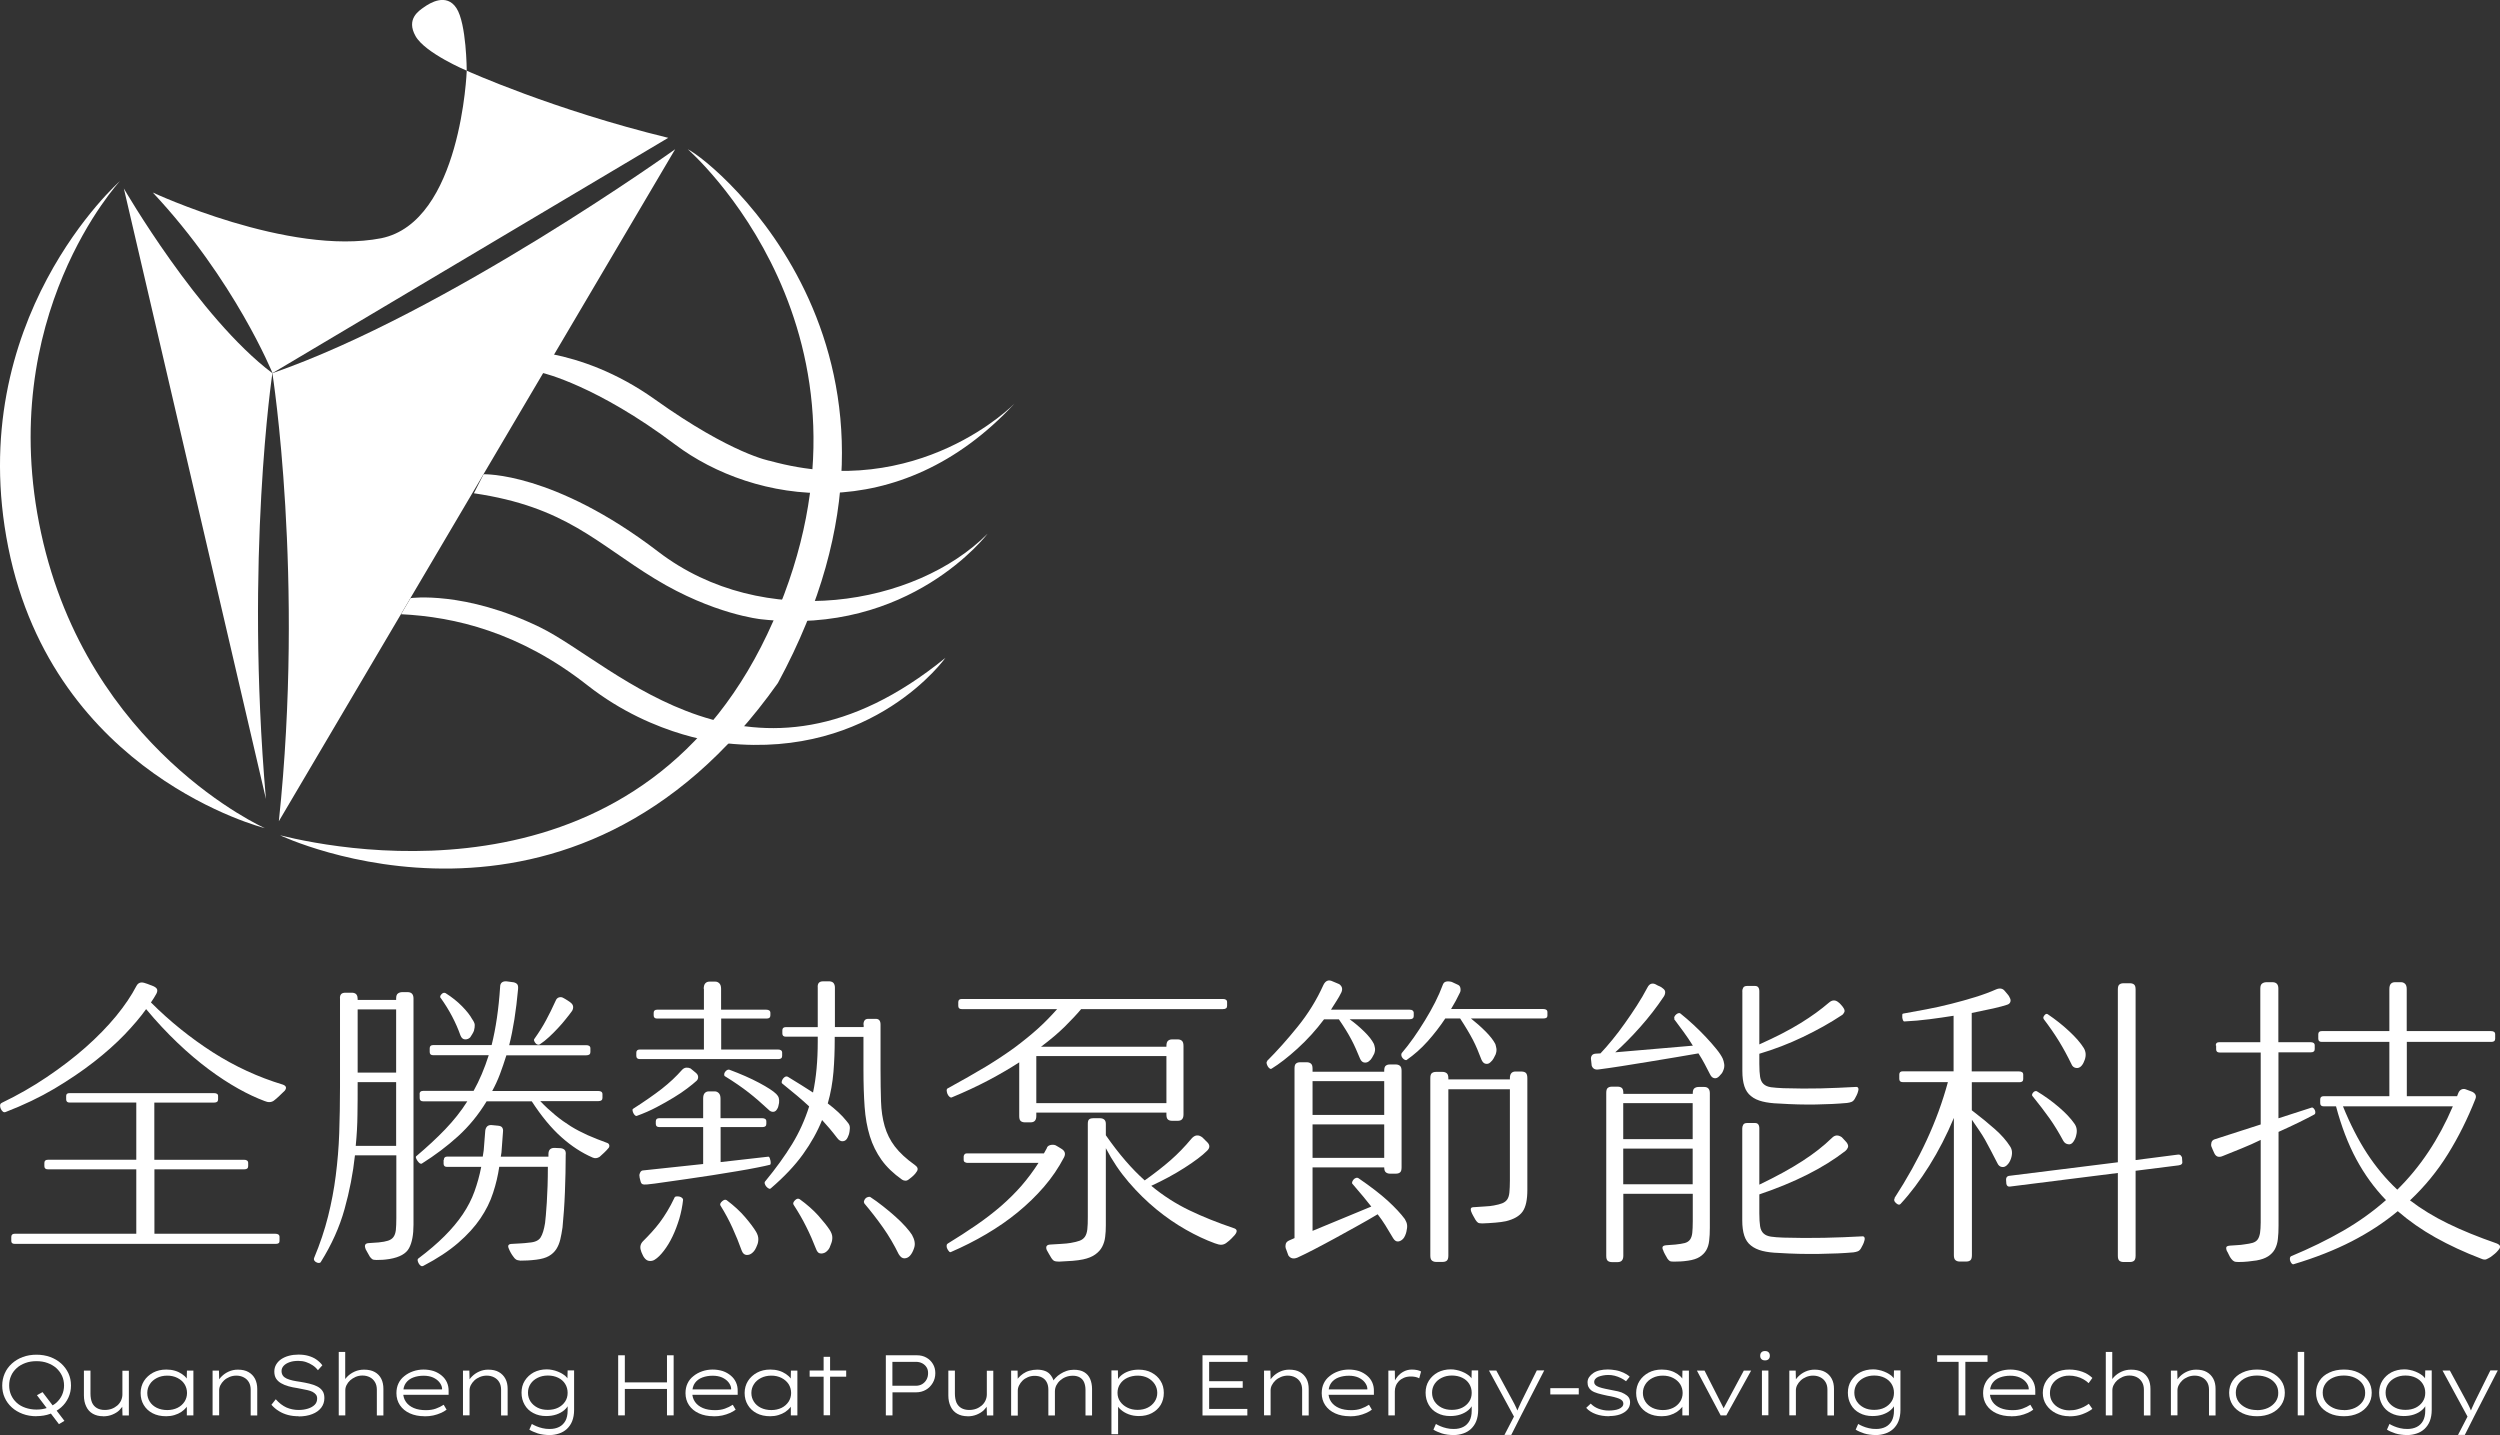 <?xml version="1.0" encoding="UTF-8"?>
<svg id="_圖層_2" data-name="圖層 2" xmlns="http://www.w3.org/2000/svg" viewBox="0 0 259.19 148.78">
  <rect x="0" y="0" width="259.19" height="148.78" fill="#333333" stroke="none"/>
  <defs>
    <style>
      .cls-1 {
        fill: #fff;
      }
    </style>
  </defs>
  <g id="_圖層_1-2" data-name="圖層 1">
    <g>
      <path class="cls-1" d="m28.25,38.68s-3.91-9.65-12.41-18.72c0,0,14.13,6.6,23.68,4.74,8.3-1.69,8.87-17.37,8.87-17.37,0,0,8.95,4.05,20.89,6.96l-41.03,24.39Z"/>
      <path class="cls-1" d="m12.84,19.54s7.73,13.38,15.4,19.15c0,0-2.85,19.05-.67,44.14L12.84,19.54Z"/>
      <path class="cls-1" d="m70,15.47s-23.68,16.96-41.76,23.22c0,0,3.34,21.19.67,46.45L70,15.47Z"/>
      <path class="cls-1" d="m105.18,41.84s-9.9,10.2-25.32,5.95c0,0-3.95-.67-11.96-6.38s-15.3-5.1-15.3-5.1l3.71,2.37s5.54,1.28,13.69,7.41,23.22,8.68,35.18-4.25Z"/>
      <path class="cls-1" d="m50.13,49.17s7.26-.28,18.13,8.04,26.72,5.59,34.13-1.88c0,0-8.02,10.63-23.5,8.87,0,0-4.92-.49-10.99-4.19s-9.25-7.47-18.77-8.87l1-1.96Z"/>
      <path class="cls-1" d="m42.56,62.01s5.61-.79,13.44,3.03,21.98,19.49,42.02,3.16c0,0-7.41,10.44-22.65,8.87,0,0-7.41-.49-14.45-6.01-7.04-5.53-13.78-7.11-19.34-7.38l.98-1.66Z"/>
      <path class="cls-1" d="m48.39,7.33s-4.32-1.82-5.31-3.59.33-2.61.9-3.01,2.29-1.49,3.34.11,1.07,6.49,1.07,6.49Z"/>
      <path class="cls-1" d="m12.44,18.77S-3.87,33.15.86,56.77c4.74,23.63,26.6,29.09,26.6,29.09,0,0-18.34-8.14-23.2-30.6S12.44,18.77,12.44,18.77Z"/>
      <path class="cls-1" d="m71.3,15.47s21.98,19.06,8.87,48.92-44.33,23.91-51.13,22.21c0,0,30.24,14.45,51.61-15.79,18.22-33.64-6.53-53.96-9.35-55.34Z"/>
    </g>
    <g>
      <g>
        <path class="cls-1" d="m.18,114.34c1.64-.79,3.19-1.67,4.67-2.67,1.47-.99,2.82-2.02,4.03-3.09s2.26-2.15,3.16-3.24c.89-1.09,1.59-2.13,2.1-3.11.17-.33.45-.44.82-.33.22.07.41.13.57.2.16.07.3.12.41.16.22.11.34.23.36.36.02.13-.01.27-.1.43-.09.15-.18.3-.26.44-.09.14-.19.29-.29.44,1.96,1.96,4.1,3.68,6.4,5.16,2.3,1.47,4.73,2.59,7.28,3.36.35.13.41.34.2.62-.15.15-.34.33-.56.54-.22.21-.41.38-.59.51-.26.18-.58.19-.95.03-.83-.31-1.74-.73-2.72-1.28-.98-.55-2-1.21-3.06-2-1.06-.79-2.14-1.7-3.24-2.75-1.1-1.05-2.19-2.21-3.26-3.5-.59.83-1.34,1.71-2.24,2.65-.91.94-1.96,1.88-3.18,2.83s-2.58,1.87-4.09,2.77c-1.52.9-3.2,1.7-5.06,2.42-.11.04-.21.03-.29-.05-.09-.08-.16-.17-.21-.29-.05-.12-.08-.24-.07-.36.01-.12.07-.2.18-.25Zm6.68-.72c0-.2.12-.29.36-.29h14.96c.28,0,.43.1.43.29v.36c0,.22-.13.33-.39.33h-6.22v5.93h9.3c.28,0,.43.11.43.33v.33c0,.22-.13.33-.39.33h-9.33v6.68h12.54c.28,0,.43.11.43.33v.43c0,.2-.13.29-.39.29H1.53c-.24,0-.36-.1-.36-.29v-.43c0-.22.12-.33.36-.33h12.6v-6.68H4.96c-.24,0-.36-.11-.36-.33v-.33c0-.22.12-.33.36-.33h9.17v-5.93h-6.91c-.24,0-.36-.11-.36-.33v-.36Z"/>
        <path class="cls-1" d="m37.9,129.47c-.15-.37-.04-.57.33-.59l1.02-.07c.41-.04.74-.1.98-.18.24-.08.43-.2.56-.38s.21-.41.25-.72c.03-.31.05-.72.05-1.24v-6.51h-4.29c-.2,1.86-.56,3.72-1.08,5.58-.52,1.87-1.34,3.69-2.46,5.48-.04.07-.11.1-.2.1s-.17-.02-.26-.07c-.09-.04-.16-.1-.21-.18-.05-.08-.06-.17-.02-.28.61-1.46,1.09-2.89,1.44-4.29.35-1.4.62-2.81.8-4.24.18-1.43.31-2.9.36-4.4.05-1.51.08-3.1.08-4.78v-9.13c-.04-.44.14-.65.56-.65h.72c.22.02.36.09.44.21.08.12.11.27.11.44v.1h3.99v-.16c0-.26.07-.44.2-.52.13-.09.28-.13.46-.13h.52c.41,0,.62.22.62.66v23.44c0,1.05-.15,1.86-.46,2.44-.31.58-.98.95-2.03,1.13-.28.04-.51.07-.69.08-.17.01-.39.02-.65.02-.22,0-.37-.03-.44-.08-.08-.05-.16-.14-.25-.25-.07-.11-.15-.26-.25-.44-.1-.19-.17-.31-.21-.38Zm-.82-16.99c0,1,0,2.03-.02,3.08-.01,1.05-.07,2.13-.18,3.24h4.19v-6.61h-3.99v.29Zm0-1.28h3.99v-6.55h-3.99v6.55Zm6.42,2.23c0-.22.12-.33.36-.33h5.24c.61-1.09,1.13-2.32,1.57-3.7h-5.76c-.24,0-.36-.11-.36-.33v-.39c0-.22.12-.33.36-.33h6.06c.44-1.75.73-3.75.88-6.02,0-.41.22-.61.65-.59l.75.1c.17.04.3.11.38.21.08.1.1.27.08.51-.2,2.21-.5,4.14-.92,5.8h7.99c.28,0,.43.11.43.33v.39c0,.22-.14.33-.43.33h-8.28c-.22.7-.44,1.35-.67,1.96s-.5,1.19-.8,1.74h11c.28,0,.43.11.43.33v.39c0,.22-.14.33-.43.33h-6.02c.52.55,1.05,1.03,1.57,1.46s1.06.81,1.6,1.15c.55.34,1.13.64,1.75.92.62.27,1.29.54,2.01.8.13.04.21.13.23.25.02.12-.02.24-.13.34-.09.11-.22.25-.41.43-.19.18-.34.32-.47.43-.24.15-.48.18-.72.07-1.11-.48-2.19-1.18-3.22-2.1-1.04-.92-2.07-2.16-3.09-3.73h-4.68c-.85,1.4-1.84,2.6-2.96,3.62-1.12,1.02-2.37,1.96-3.75,2.83-.07.04-.14.03-.23-.03-.09-.07-.16-.15-.23-.25s-.11-.2-.15-.29c-.03-.1-.02-.17.05-.21,1.11-.94,2.11-1.86,2.98-2.77.87-.91,1.64-1.87,2.29-2.9h-4.58c-.24,0-.36-.11-.36-.33v-.39Zm2.52,6.81c0-.22.12-.33.36-.33h3.67l.1-.65.16-2.03c.02-.17.08-.32.18-.43.1-.11.25-.16.44-.16l.72.07c.22.02.36.09.43.21.07.12.09.26.07.41l-.16,2.16-.07.43h4.94v-.26c0-.44.21-.65.62-.65l.65.03c.17.02.31.08.41.18.1.1.14.28.11.54,0,1.22-.03,2.5-.08,3.83-.05,1.33-.14,2.55-.25,3.67-.07.46-.14.87-.23,1.24-.09.37-.22.7-.41,1-.19.29-.44.53-.77.72-.33.19-.76.31-1.31.38-.35.04-.65.07-.9.08-.25.01-.5.02-.74.02-.22-.02-.37-.06-.46-.12-.09-.05-.19-.16-.29-.31-.09-.11-.17-.24-.25-.38-.08-.14-.15-.29-.21-.44-.15-.33-.03-.49.36-.49.33-.02.62-.04.88-.05.26-.01.56-.04.88-.08.59-.04.98-.22,1.18-.54.2-.32.35-.81.46-1.49.02-.15.05-.41.08-.79.03-.37.07-.82.1-1.34.03-.52.06-1.1.08-1.72.02-.62.03-1.28.03-1.98h-5.04c-.13.89-.34,1.8-.64,2.7-.29.91-.73,1.79-1.31,2.65-.58.86-1.35,1.71-2.31,2.54-.96.83-2.17,1.63-3.63,2.39-.09.04-.18.03-.26-.03-.09-.07-.16-.15-.21-.25-.05-.1-.09-.2-.1-.29-.01-.1.02-.17.08-.21,1.05-.79,1.95-1.56,2.7-2.31s1.39-1.51,1.9-2.27c.51-.76.92-1.55,1.21-2.36.29-.81.53-1.66.7-2.55h-3.54c-.24,0-.36-.11-.36-.33v-.39Zm-.33-16.76c-.09-.11-.07-.24.07-.39.13-.15.27-.2.43-.13.65.41,1.23.87,1.72,1.37.49.5.83.94,1.03,1.31.17.24.27.44.28.61.01.16-.02.37-.08.61-.04.11-.1.23-.18.36-.08.13-.15.24-.21.33-.15.15-.33.22-.54.21-.21-.01-.37-.15-.47-.41-.48-1.35-1.16-2.64-2.03-3.86Zm9.69,4.26c.26-.37.49-.71.69-1.03.2-.32.38-.63.54-.93s.33-.62.49-.95c.16-.33.33-.69.51-1.08.07-.17.17-.29.33-.34.15-.05.31-.04.46.05.13.07.29.16.47.28.18.12.3.2.34.25.13.11.2.24.21.39.01.15-.03.29-.11.43-.17.24-.39.52-.64.83-.25.32-.52.63-.82.95-.29.32-.6.62-.92.92s-.64.55-.97.77c-.07.04-.14.05-.23.02s-.16-.08-.21-.15c-.06-.07-.1-.14-.13-.21-.03-.08-.04-.14-.02-.18Z"/>
        <path class="cls-1" d="m65.63,114.96c.61-.39,1.16-.76,1.65-1.1.49-.34.94-.67,1.34-.98.4-.32.77-.63,1.11-.95.34-.32.67-.66,1-1.03.13-.13.27-.2.43-.21.15-.01.29.02.43.08l.56.46c.15.13.23.27.23.43s-.05.28-.16.39c-.24.22-.56.48-.97.79-.4.31-.87.62-1.41.95-.54.33-1.12.66-1.77,1-.64.34-1.33.64-2.05.9-.07.02-.13,0-.2-.07-.07-.07-.12-.14-.16-.23-.04-.09-.07-.17-.08-.26-.01-.09,0-.14.05-.16Zm7.33-12.44c0-.26.05-.45.16-.57.11-.12.25-.18.43-.18h.62c.15,0,.29.06.41.18.12.12.18.31.18.57v2.16h4.68c.28,0,.43.11.43.33v.26c0,.22-.13.33-.39.33h-4.71v3.21h5.89c.28,0,.43.11.43.33v.33c0,.22-.13.33-.39.33h-14.37c-.24,0-.36-.11-.36-.33v-.33c0-.22.12-.33.36-.33h6.65v-3.21h-4.85c-.24,0-.36-.11-.36-.33v-.26c0-.22.12-.33.36-.33h4.85v-2.16Zm-6.68,19.38c0-.11.03-.23.1-.36s.17-.2.33-.2l6.19-.66v-3.83h-4.55c-.24,0-.36-.11-.36-.33v-.26c0-.22.12-.33.36-.33h4.55v-2.03c0-.26.05-.45.16-.57.11-.12.25-.18.43-.18h.62c.15,0,.29.06.41.18.12.12.18.31.18.57v2.03h4.32c.28,0,.43.11.43.33v.26c0,.22-.13.33-.39.33h-4.35v3.63l4.94-.56c.07,0,.11.04.15.13.03.09.06.18.08.28.02.1.03.2.02.29-.01.1-.05.15-.12.15-.26.07-.69.16-1.29.28-.6.12-1.3.25-2.1.38s-1.64.27-2.52.41c-.88.14-1.76.27-2.62.39-.86.12-1.66.23-2.39.34-.73.11-1.33.19-1.78.23-.22.02-.38.01-.47-.03-.1-.04-.17-.15-.21-.33-.02-.11-.04-.2-.07-.28s-.03-.17-.03-.28Zm.16,7.73c-.11-.35-.04-.66.2-.92.33-.33.64-.65.93-.97.29-.32.57-.65.83-1,.26-.35.52-.73.77-1.15.25-.41.51-.89.77-1.44.02-.07.09-.1.2-.11.11-.01.21,0,.31.02.1.02.19.07.26.13.08.07.11.13.11.2-.07.65-.2,1.31-.39,1.96-.2.65-.43,1.27-.7,1.83-.27.57-.57,1.06-.9,1.49-.33.43-.64.74-.95.93-.17.11-.36.15-.56.13-.2-.02-.37-.13-.52-.33-.07-.09-.14-.21-.21-.38-.08-.16-.13-.3-.15-.41Zm8.25-4.65c-.07-.13,0-.28.18-.44s.34-.2.47-.11c.76.57,1.4,1.16,1.92,1.77s.89,1.11,1.13,1.51c.15.26.23.51.23.75s-.04.46-.13.65c-.13.35-.28.6-.46.75-.18.17-.38.26-.62.25-.24-.01-.41-.17-.52-.47-.28-.79-.6-1.57-.95-2.34-.35-.77-.76-1.54-1.24-2.31Zm.49-13.39c-.07-.02-.1-.08-.1-.18s.03-.19.08-.26c.05-.08.12-.14.2-.2.08-.05.16-.07.25-.05,1.18.44,2.21.89,3.09,1.36s1.48.86,1.78,1.16c.13.13.22.27.26.41.04.14.05.31.03.51-.02.11-.04.22-.07.33-.02.11-.06.2-.1.26-.11.22-.25.33-.43.34s-.35-.07-.52-.25c-.68-.63-1.35-1.22-2.03-1.75-.68-.53-1.5-1.1-2.46-1.69Zm14.34-5.34c0-.41.16-.62.49-.62h.79c.33,0,.49.2.49.59v4.68c0,1.24.02,2.34.05,3.29.03.95.16,1.81.38,2.57.22.76.57,1.47,1.06,2.11.49.64,1.18,1.28,2.08,1.92.28.2.35.41.2.65-.11.18-.23.32-.36.44s-.28.25-.46.38c-.13.11-.26.16-.39.15-.13-.01-.24-.05-.33-.11-.89-.63-1.6-1.31-2.13-2.05-.52-.73-.93-1.55-1.21-2.46-.28-.91-.46-1.92-.54-3.04-.08-1.12-.12-2.4-.12-3.81v-3.44h-2.98v.29c0,1.14-.04,2.25-.13,3.34-.09,1.09-.28,2.18-.59,3.27.83.63,1.46,1.22,1.9,1.77.2.22.32.4.36.54.04.14.04.33,0,.57-.02.15-.05.27-.08.36-.03.09-.07.19-.12.29-.11.24-.27.37-.49.39-.22.02-.41-.09-.59-.33-.28-.37-.55-.7-.8-1-.25-.29-.51-.58-.77-.87-.48,1.2-1.14,2.38-1.98,3.55-.84,1.17-1.95,2.34-3.32,3.52-.07.07-.14.08-.23.03-.09-.04-.17-.11-.25-.2-.08-.09-.13-.19-.16-.29s-.02-.2.05-.26c1.11-1.35,2.04-2.64,2.78-3.85s1.33-2.52,1.77-3.91c-.37-.35-.79-.72-1.24-1.1s-.98-.81-1.57-1.29c-.04-.04-.05-.12-.03-.21.02-.1.07-.19.13-.28.07-.09.14-.15.23-.2.09-.04.17-.04.26,0,.5.31.97.6,1.41.87.44.27.84.53,1.21.77.33-1.53.49-3.3.49-5.3v-.49h-3.31c-.24,0-.36-.11-.36-.33v-.33c0-.22.12-.33.36-.33h3.31v-4.09c-.04-.44.14-.66.56-.66h.66c.22.02.36.09.44.21.08.12.12.27.12.44v4.09h2.98v-.26Zm-7.24,18.66c-.09-.13-.04-.28.13-.46s.34-.22.49-.13c.76.55,1.41,1.12,1.95,1.72.53.6.92,1.09,1.16,1.46.17.26.27.51.28.75s-.03.46-.11.66c-.07.2-.13.35-.18.46-.05.11-.14.22-.25.33-.17.17-.38.26-.62.26s-.41-.15-.52-.46c-.31-.79-.64-1.56-1.02-2.31-.37-.75-.81-1.51-1.31-2.28Zm7.33-.16c-.04-.07-.06-.14-.03-.23.02-.09.07-.17.13-.25.07-.08.15-.13.25-.16.1-.03.18-.04.25-.02.44.28.88.61,1.34.97.46.36.89.72,1.29,1.08.4.36.76.71,1.06,1.05.3.34.52.62.65.83.28.5.36.95.23,1.34-.11.35-.25.62-.43.82-.15.17-.34.27-.57.28-.23.01-.43-.14-.61-.44-.48-.98-1.02-1.9-1.62-2.75-.6-.85-1.25-1.69-1.95-2.52Z"/>
        <path class="cls-1" d="m98.24,128.94c1.07-.65,2.06-1.3,2.98-1.93.92-.63,1.76-1.28,2.54-1.95.77-.67,1.48-1.37,2.13-2.11.64-.74,1.24-1.54,1.78-2.39h-7.4c-.07,0-.14-.02-.23-.07-.09-.04-.13-.13-.13-.26v-.33c0-.07.03-.14.08-.21.05-.08.15-.11.28-.11h7.96l.29-.52c.04-.17.16-.29.36-.34.2-.05.38-.05.56.02.07.04.17.1.31.18.14.08.26.15.34.21.33.22.4.5.23.85-.57,1.09-1.26,2.11-2.08,3.06-.82.95-1.73,1.83-2.73,2.65-1,.82-2.09,1.57-3.26,2.26-1.17.69-2.38,1.3-3.65,1.85-.07.04-.13.03-.2-.05-.07-.08-.13-.16-.18-.26-.05-.1-.08-.2-.08-.31s.03-.19.1-.23Zm.03-16.11c1.48-.81,2.79-1.56,3.93-2.24,1.13-.69,2.14-1.36,3.03-2.01.88-.66,1.67-1.3,2.37-1.93s1.36-1.31,2-2.03h-9.89c-.24,0-.36-.11-.36-.33v-.39c0-.22.12-.33.36-.33h27.08c.28,0,.43.11.43.33v.39c0,.22-.14.33-.43.33h-14.7c-.46.55-1.03,1.15-1.7,1.82-.68.67-1.5,1.36-2.46,2.08h13v-.07c0-.26.05-.44.16-.54.11-.1.25-.15.43-.15h.59c.17,0,.32.05.43.15.11.1.16.28.16.54v7.1c0,.44-.2.65-.59.65h-.59c-.18,0-.32-.04-.43-.13-.11-.09-.16-.26-.16-.52v-.2h-13.49v.36c0,.44-.2.65-.59.65h-.59c-.17,0-.32-.04-.43-.13-.11-.09-.16-.26-.16-.52v-5.57c-.98.63-2.05,1.26-3.21,1.87-1.16.61-2.42,1.2-3.8,1.77-.07.02-.14,0-.23-.08-.09-.08-.15-.17-.2-.28-.04-.11-.07-.22-.08-.34-.01-.12.03-.2.11-.25Zm9.17,1.54h13.49v-4.88h-13.49v4.88Zm1.08,15.22c-.13-.35-.01-.54.36-.56.35-.02.73-.04,1.15-.07s.74-.05.98-.1c.39-.07.7-.14.93-.23.23-.09.41-.22.54-.41.13-.19.21-.44.25-.77s.05-.75.05-1.28v-9.66c0-.24.05-.4.15-.47.1-.08.27-.11.51-.11h.56c.44,0,.65.2.65.59v1.18c1.35,1.94,2.7,3.5,4.03,4.68,1.07-.76,1.97-1.47,2.7-2.11s1.45-1.38,2.14-2.21c.35-.41.73-.46,1.15-.13l.29.29c.13.13.22.22.26.26.24.28.21.57-.1.85-.48.48-1.25,1.06-2.31,1.74-1.06.68-2.21,1.3-3.45,1.87,1.24,1.03,2.56,1.87,3.95,2.54,1.39.67,2.92,1.28,4.6,1.85.37.11.4.35.1.72-.11.11-.22.23-.34.36-.12.13-.3.28-.54.46-.15.11-.32.17-.49.18-.18.01-.4-.04-.69-.15-.96-.35-1.96-.82-3-1.41-1.04-.59-2.06-1.29-3.06-2.11-1-.82-1.96-1.76-2.87-2.82-.91-1.06-1.7-2.23-2.37-3.52v7.99c0,.44-.02.84-.07,1.21-.04.37-.15.71-.31,1.02s-.4.57-.72.8c-.32.23-.74.4-1.26.51-.31.07-.67.11-1.1.15-.43.03-.89.06-1.39.08-.24,0-.41-.03-.51-.08s-.19-.15-.28-.28c-.07-.11-.15-.26-.26-.44-.11-.19-.19-.32-.23-.41Z"/>
        <path class="cls-1" d="m131.37,109.99c1.03-1.03,2.08-2.2,3.16-3.54,1.08-1.33,1.97-2.77,2.67-4.32.22-.46.54-.59.95-.39l.69.29c.31.22.38.5.23.85-.15.31-.32.61-.51.9-.19.29-.38.6-.57.9h8.15c.15,0,.26.03.33.1.07.07.1.13.1.2v.36c0,.22-.14.33-.43.33h-6.22c.55.39,1.05.82,1.52,1.28.47.46.8.88,1,1.28.04.11.08.25.11.43.03.18,0,.37-.08.59-.07.11-.14.24-.21.39-.08.15-.19.28-.34.39-.13.11-.29.15-.47.13s-.33-.15-.44-.39c-.15-.37-.3-.71-.44-1.03s-.29-.63-.46-.95-.35-.64-.56-.98c-.21-.34-.45-.71-.74-1.13h-1.54c-.83,1.11-1.75,2.12-2.75,3.03-1,.91-1.9,1.6-2.68,2.08-.07.04-.14.04-.21-.02-.08-.05-.14-.13-.2-.23s-.09-.2-.11-.29,0-.18.07-.25Zm1.93,19.45c-.04-.15-.04-.31,0-.47s.17-.29.39-.38l.52-.23v-17.58c0-.26.05-.44.16-.52.11-.09.25-.13.43-.13h.69c.15,0,.29.04.41.13s.18.26.18.52v.33h7.43v-.1c0-.26.05-.44.16-.52.11-.09.25-.13.43-.13h.62c.15,0,.29.04.41.13.12.09.18.26.18.52v10.02c0,.26-.05.44-.16.52-.11.09-.25.13-.43.13h-.62c-.15,0-.29-.04-.41-.13-.12-.09-.18-.26-.18-.52h-7.43v6.58l6.09-2.52c-.24-.3-.52-.65-.83-1.03-.32-.38-.69-.82-1.13-1.33-.04-.04-.05-.11-.02-.2.03-.09.08-.17.15-.25.07-.08.15-.13.25-.16.1-.03.19-.02.28.05,1.24.85,2.25,1.63,3.01,2.32.76.7,1.35,1.33,1.77,1.9.13.22.21.42.23.61s0,.42-.07.7c-.02.11-.07.24-.13.39-.07.15-.13.26-.2.33-.15.17-.33.27-.52.29-.2.02-.37-.09-.52-.33-.31-.52-.58-.98-.82-1.36-.24-.38-.5-.76-.79-1.13-.66.39-1.37.81-2.16,1.24-.79.44-1.56.86-2.32,1.28-.76.41-1.48.8-2.16,1.15-.68.35-1.23.62-1.67.82-.41.17-.73.1-.95-.23-.04-.11-.09-.23-.13-.36s-.09-.25-.13-.36Zm2.78-13.85h7.43v-3.5h-7.43v3.5Zm0,4.45h7.43v-3.47h-7.43v3.47Zm9.23-10.84c.41-.48.83-1.02,1.24-1.6.41-.59.81-1.19,1.19-1.82.38-.62.73-1.24,1.05-1.87s.57-1.21.77-1.75c.07-.22.18-.35.36-.39.17-.04.37-.03.59.03l.56.26c.2.07.31.19.34.38.03.19.02.34-.05.47-.28.59-.59,1.16-.92,1.7h9.56c.28,0,.43.11.43.33v.36c0,.2-.14.29-.43.29h-7.5c.52.41,1.03.86,1.51,1.34.48.48.82.92,1.02,1.31.04.13.08.28.11.46.03.18,0,.38-.08.62-.07.13-.14.27-.21.41s-.19.28-.34.41c-.13.13-.29.18-.47.15-.19-.03-.33-.17-.44-.41-.15-.39-.3-.76-.44-1.1-.14-.34-.3-.67-.47-1s-.37-.67-.57-1.01c-.21-.35-.45-.74-.74-1.18h-1.54c-.55.83-1.16,1.62-1.83,2.37s-1.4,1.39-2.16,1.92c-.04.04-.11.04-.2,0-.09-.04-.16-.1-.23-.18s-.11-.16-.13-.26c-.02-.1-.01-.18.03-.25Zm7.24,16.47c-.07-.17-.08-.31-.05-.39.03-.09.16-.13.38-.13.33-.02.68-.04,1.06-.07.38-.02.69-.05.93-.1.37-.07.66-.14.88-.23.22-.09.39-.22.51-.39.12-.17.2-.42.23-.74.03-.32.05-.73.05-1.23v-9.46h-6.38v17.25c0,.26-.06.44-.16.52-.11.09-.25.13-.43.13h-.69c-.15,0-.29-.04-.41-.13-.12-.09-.18-.26-.18-.52v-18.4c0-.26.05-.44.16-.52.11-.09.25-.13.43-.13h.69c.15,0,.29.04.41.13.12.09.18.26.18.52v.13h6.38v-.13c0-.46.2-.69.59-.69h.56c.24,0,.41.05.51.15.1.1.15.28.15.54v11.59c0,1.03-.16,1.77-.49,2.24-.33.47-.91.8-1.73,1-.31.07-.67.11-1.1.15s-.88.06-1.36.08c-.22,0-.37-.03-.44-.08-.08-.05-.16-.15-.25-.28-.07-.11-.15-.26-.25-.44-.1-.18-.16-.31-.18-.38Z"/>
        <path class="cls-1" d="m173.6,105.63c-.04-.07-.04-.14,0-.23.04-.09.1-.16.18-.23.08-.07.16-.11.25-.13s.16,0,.23.07c.41.33.85.7,1.31,1.13.46.43.89.85,1.29,1.28.4.43.76.83,1.08,1.23.32.39.54.73.67,1.01.07.15.11.34.15.56.03.22,0,.45-.11.69-.04.11-.09.2-.15.28-.06.08-.14.17-.25.28-.17.18-.35.25-.52.21-.18-.03-.32-.16-.43-.38-.18-.35-.36-.71-.56-1.08-.2-.37-.41-.74-.65-1.11-.61.11-1.37.24-2.28.39-.91.15-1.85.31-2.83.47-.98.16-1.93.32-2.85.46s-1.7.26-2.36.34c-.39.07-.64-.07-.75-.39l-.07-.65c-.02-.13,0-.26.07-.38.07-.12.2-.19.39-.21l.52-.03c.39-.41.81-.89,1.24-1.42.44-.54.87-1.1,1.29-1.7.43-.6.84-1.21,1.24-1.83s.77-1.25,1.1-1.88c.11-.22.25-.35.41-.39.16-.04.33-.01.51.1.11.07.22.12.33.16.11.04.23.12.36.23.15.11.23.23.23.38s-.04.29-.13.44c-.76,1.14-1.58,2.19-2.46,3.18-.87.98-1.74,1.86-2.59,2.62l8.05-.69c-.31-.5-.63-.98-.97-1.44s-.66-.89-.97-1.31Zm-1.15,24.03c-.09-.15-.11-.28-.08-.38s.16-.16.38-.18l.95-.07c.41-.04.74-.1.98-.16.24-.07.42-.19.54-.36.12-.17.2-.41.23-.7.03-.29.05-.69.05-1.19v-2.85h-7.2v6.42c0,.44-.2.66-.59.66h-.59c-.17,0-.32-.04-.43-.13-.11-.09-.16-.26-.16-.52v-16.89c0-.26.05-.44.16-.52.11-.09.25-.13.43-.13h.59c.17,0,.32.04.43.13.11.09.16.26.16.52v.1h7.2v-.07c0-.26.06-.44.18-.52.12-.09.27-.13.44-.13h.56c.39,0,.59.22.59.65v13.95c0,.5-.02.95-.07,1.34-.04.39-.15.73-.31,1s-.39.5-.69.69c-.29.18-.69.31-1.19.38-.28.04-.54.07-.77.08-.23.01-.46.02-.7.02-.22,0-.36-.02-.43-.07-.07-.04-.14-.12-.23-.23-.07-.11-.15-.26-.25-.44-.1-.19-.16-.31-.18-.38Zm-4.16-11.56h7.2v-3.73h-7.2v3.73Zm0,4.68h7.2v-3.7h-7.2v3.7Zm12.34-20c0-.13.03-.26.1-.38.07-.12.2-.18.39-.18h.85c.28,0,.43.19.43.56v5.5c.87-.39,1.66-.77,2.36-1.13.7-.36,1.34-.72,1.92-1.08.58-.36,1.11-.71,1.59-1.06s.94-.71,1.37-1.08c.33-.28.66-.28.98,0,.07.04.15.13.26.25.11.12.17.2.2.25.15.2.2.37.13.51-.07.14-.15.25-.26.31-1.22.81-2.57,1.56-4.03,2.26-1.46.7-2.97,1.28-4.52,1.74v1.05c0,.57.03,1.02.08,1.34s.17.58.36.75c.18.17.44.28.77.33.33.04.75.08,1.28.1,1.42.04,2.71.05,3.88.02,1.17-.03,2.37-.08,3.62-.15.13-.02.22.02.26.11s.04.2,0,.31c-.04.17-.1.32-.16.44-.07.12-.13.25-.2.38-.09.15-.2.26-.33.31s-.28.09-.46.11c-.98.09-2.06.14-3.24.16s-2.46-.01-3.83-.1c-.66-.02-1.22-.09-1.7-.21-.48-.12-.88-.3-1.19-.56-.32-.25-.55-.59-.69-1.02s-.21-.95-.21-1.59v-8.25Zm0,14.21c0-.13.03-.26.1-.38s.2-.18.39-.18h.85c.28,0,.43.19.43.56v5.83c1.77-.85,3.25-1.66,4.45-2.44,1.2-.77,2.23-1.58,3.08-2.41.31-.31.64-.33,1.02-.07.07.07.15.16.26.28.11.12.18.2.23.25.15.2.2.37.15.52-.06.15-.14.27-.25.36-2.27,1.77-5.25,3.27-8.94,4.52v1.96c0,.57.03,1.02.08,1.34s.17.58.36.75c.18.17.44.28.77.33s.75.08,1.28.1c1.44.04,2.85.05,4.22.02,1.37-.03,2.68-.08,3.93-.15.13-.02.22.02.26.11.04.1.04.2,0,.31-.04.17-.1.32-.16.44-.07.12-.13.25-.2.38-.09.15-.2.26-.33.31-.13.05-.28.09-.46.11-.98.09-2.17.14-3.57.16s-2.78-.01-4.16-.1c-.66-.02-1.22-.09-1.7-.21-.48-.12-.88-.31-1.19-.56-.32-.25-.55-.59-.69-1.02s-.21-.95-.21-1.59v-9.56Z"/>
        <path class="cls-1" d="m196.42,124.2c1.29-1.99,2.4-3.98,3.32-5.97.93-2,1.66-4.01,2.21-6.04h-4.68c-.24,0-.36-.11-.36-.33v-.46c0-.22.12-.33.36-.33h5.27v-5.76c-.81.13-1.64.25-2.5.36-.86.11-1.73.19-2.6.23-.07,0-.11-.04-.15-.13-.03-.09-.06-.18-.07-.28-.01-.1-.01-.19,0-.28.01-.09.05-.13.12-.13.74-.13,1.54-.28,2.39-.44.85-.16,1.71-.35,2.57-.57.86-.22,1.7-.45,2.5-.7.81-.25,1.53-.52,2.16-.8.37-.15.67-.1.88.16.07.09.16.2.28.33.12.13.2.26.25.39.09.15.1.3.05.44-.06.14-.17.23-.34.28-.31.11-.78.23-1.42.38-.64.14-1.39.3-2.24.47v6.06h4.91c.28,0,.43.11.43.33v.46c0,.22-.13.33-.39.33h-4.94v2.91c.92.7,1.71,1.35,2.39,1.95.68.6,1.2,1.2,1.57,1.78.24.35.27.77.1,1.28-.09.26-.21.47-.36.62-.17.2-.37.28-.57.25-.21-.03-.37-.16-.47-.38-.28-.55-.52-1.01-.72-1.39-.2-.38-.39-.74-.57-1.06s-.39-.65-.61-.97c-.22-.32-.47-.68-.75-1.1v14.05c0,.26-.06.44-.16.52-.11.09-.25.13-.43.13h-.69c-.15,0-.29-.04-.41-.13-.12-.09-.18-.26-.18-.52v-14.24c-.74,1.77-1.59,3.42-2.54,4.94s-1.95,2.86-3,3.99c-.11.11-.26.08-.46-.1-.2-.17-.24-.35-.13-.52Zm23.15-21.61c0-.26.05-.44.16-.52.11-.09.25-.13.43-.13h.66c.17,0,.32.04.43.13.11.09.16.26.16.52v17.68l4.35-.56c.15-.02.26,0,.33.08.07.08.11.15.13.21l.03.43c.04.22-.09.35-.39.39l-4.45.56v8.81c0,.26-.06.44-.16.52-.11.09-.25.13-.43.13h-.66c-.17,0-.32-.04-.43-.13-.11-.09-.16-.26-.16-.52v-8.58l-11.2,1.41c-.2.02-.32-.08-.36-.29l-.03-.43c0-.22.1-.35.29-.39l11.3-1.41v-17.91Zm-8.84,11.07c-.09-.11-.07-.23.05-.38.12-.14.25-.19.38-.15.83.5,1.59,1.05,2.29,1.65.7.6,1.23,1.16,1.6,1.69.26.35.33.76.2,1.24-.04.22-.14.44-.29.66-.15.22-.34.31-.56.26-.22-.04-.38-.16-.49-.36-.46-.85-.93-1.63-1.42-2.32s-1.08-1.46-1.75-2.29Zm1.15-8.02c-.07-.11-.04-.23.08-.38s.23-.18.34-.11c.81.55,1.55,1.13,2.23,1.77.68.63,1.18,1.21,1.51,1.74.22.37.25.77.1,1.21-.04.11-.09.21-.13.31-.04.1-.11.2-.2.31-.17.2-.37.27-.59.23-.22-.04-.37-.17-.46-.39-.41-.85-.84-1.64-1.28-2.36-.44-.72-.97-1.49-1.6-2.32Z"/>
        <path class="cls-1" d="m229.72,108.38c0-.22.12-.33.36-.33h4.26v-5.57c0-.26.07-.44.2-.52.13-.09.28-.13.46-.13h.59c.41,0,.62.22.62.65v5.57h3.34c.28,0,.43.11.43.33v.39c0,.22-.13.33-.39.33h-3.37v6.84l3.44-1.11c.07-.02.13,0,.2.07s.11.14.15.23c.03.09.04.18.03.26-.01.09-.05.14-.11.16-.44.24-.97.51-1.6.82-.63.31-1.33.63-2.1.98v9.72c0,.52-.02.99-.07,1.39-.04.4-.15.75-.31,1.05s-.4.54-.7.74c-.31.2-.71.34-1.21.43-.31.04-.6.08-.88.11s-.61.05-.98.05c-.22,0-.37-.02-.46-.07-.09-.04-.19-.13-.29-.26-.09-.11-.18-.26-.26-.44-.09-.19-.15-.31-.2-.38-.07-.18-.08-.31-.05-.39.03-.09.16-.14.38-.16.24-.02.49-.04.75-.05.26-.01.51-.04.75-.08.35-.04.63-.1.85-.16.22-.07.39-.18.51-.34s.2-.39.25-.67c.04-.28.07-.66.07-1.11v-8.55c-.63.31-1.28.6-1.95.87-.67.27-1.33.54-1.98.8-.41.18-.71.08-.88-.29-.04-.09-.09-.2-.15-.33s-.1-.25-.15-.36c-.04-.11-.04-.25,0-.41.04-.16.15-.28.33-.34l4.78-1.54v-7.46h-4.26c-.24,0-.36-.11-.36-.33v-.39Zm7.79,21.87c1.99-.83,3.79-1.71,5.42-2.65,1.63-.94,3.1-2,4.44-3.18-1.2-1.24-2.23-2.66-3.08-4.24-.85-1.58-1.55-3.41-2.1-5.48h-1.28c-.24,0-.36-.11-.36-.33v-.39c0-.22.12-.33.36-.33h6.81v-5.63h-7.01c-.24,0-.36-.11-.36-.33v-.46c0-.22.12-.33.36-.33h7.01v-4.35c0-.26.05-.45.16-.56s.25-.16.43-.16h.62c.15,0,.29.05.41.16s.18.29.18.56v4.35h8.74c.28,0,.43.11.43.33v.46c0,.22-.13.33-.39.33h-8.77v5.63h5.21l.13-.33c.07-.17.17-.29.31-.36.14-.07.29-.08.44-.03l.69.26c.35.18.46.43.33.75-.81,2.05-1.76,3.96-2.85,5.71-1.09,1.76-2.4,3.36-3.93,4.8,1.18.9,2.49,1.7,3.95,2.41,1.45.71,3.13,1.39,5.03,2.05.17.07.29.15.34.26s0,.26-.18.46c-.11.13-.22.25-.33.34-.11.1-.25.21-.43.34-.18.11-.33.19-.47.25s-.33.03-.57-.08c-1.7-.65-3.27-1.38-4.7-2.18-1.43-.8-2.73-1.71-3.91-2.73-1.42,1.18-3.01,2.22-4.78,3.13-1.77.91-3.78,1.7-6.02,2.37-.07.02-.13,0-.2-.08-.07-.08-.11-.16-.15-.26-.03-.1-.04-.2-.03-.29.01-.1.05-.16.11-.18Zm11.03-6.91c2.38-2.34,4.3-5.22,5.76-8.64h-11.39c.76,1.88,1.6,3.51,2.5,4.89.91,1.39,1.95,2.64,3.13,3.75Z"/>
      </g>
      <g>
        <path class="cls-1" d="m3.78,146.83c-.52,0-.99-.08-1.42-.24-.43-.16-.81-.38-1.13-.67-.32-.29-.57-.63-.74-1.01-.18-.39-.26-.81-.26-1.26s.09-.87.26-1.26c.17-.39.42-.73.74-1.02.32-.29.7-.52,1.13-.68.43-.16.91-.24,1.42-.24s1,.08,1.43.24c.43.16.81.38,1.13.67s.57.63.75,1.01c.18.39.27.81.27,1.27s-.09.87-.27,1.26c-.18.39-.43.73-.75,1.01s-.7.51-1.13.67c-.43.16-.91.24-1.43.24Zm0-.69c.42,0,.8-.06,1.15-.19s.65-.3.91-.52c.25-.23.45-.49.59-.8s.21-.64.21-.99-.07-.7-.21-1-.34-.57-.59-.8c-.26-.23-.56-.4-.91-.53s-.73-.19-1.15-.19-.8.06-1.15.19c-.35.13-.65.3-.9.53-.25.23-.45.49-.58.8-.14.31-.2.64-.2,1s.07.69.2.99c.14.31.33.57.58.8.25.23.55.4.9.52.35.12.73.19,1.15.19Zm2.33,1.51l-2.28-3,.58-.32,2.27,2.98-.57.34Z"/>
        <path class="cls-1" d="m10.69,146.83c-.42,0-.77-.09-1.07-.26s-.53-.42-.68-.75c-.16-.32-.24-.71-.24-1.15v-2.57h.68v2.38c0,.37.06.68.16.93.11.25.28.44.5.57.22.13.5.2.82.2.26,0,.5-.04.72-.12.22-.08.41-.2.58-.34.17-.15.3-.32.39-.52s.14-.41.14-.63v-2.46h.67v4.64h-.66l-.03-1.07.12-.05c-.08.19-.22.38-.41.57s-.44.34-.73.46c-.29.12-.61.18-.96.18Z"/>
        <path class="cls-1" d="m17.22,146.83c-.53,0-1-.1-1.4-.31-.4-.21-.7-.49-.92-.86s-.32-.78-.32-1.24.12-.89.35-1.25c.23-.36.55-.65.94-.86.4-.21.85-.32,1.37-.32.32,0,.62.04.89.12.28.08.52.2.73.34.21.14.38.3.5.47.13.17.2.34.22.5l-.23-.05.03-1.27h.67v4.64h-.68v-1.26l.17-.1c-.01.18-.09.36-.22.53-.14.17-.31.33-.52.47-.21.14-.45.25-.72.33s-.55.12-.85.12Zm.12-.64c.4,0,.75-.08,1.06-.23.31-.15.55-.37.73-.64.17-.27.26-.57.26-.9s-.09-.65-.26-.92c-.17-.27-.42-.48-.73-.64s-.67-.24-1.06-.24-.76.08-1.07.24-.56.37-.73.64c-.18.27-.27.58-.27.92s.09.63.26.9c.17.27.41.48.73.64.31.15.68.23,1.09.23Z"/>
        <path class="cls-1" d="m22.04,146.74v-4.64h.66l.03,1.23h-.2c.1-.22.25-.43.45-.63s.44-.37.73-.5c.29-.13.6-.2.95-.2.44,0,.81.08,1.1.25.3.17.52.4.68.7.15.3.23.65.23,1.04v2.76h-.68v-2.67c0-.3-.06-.56-.19-.78-.13-.22-.3-.38-.53-.5-.23-.12-.48-.18-.77-.18-.26,0-.49.05-.71.14s-.41.21-.57.36c-.16.15-.28.32-.37.49-.09.18-.13.36-.13.54v2.59h-.67Z"/>
        <path class="cls-1" d="m30.95,146.83c-.39,0-.75-.04-1.09-.13-.34-.09-.65-.22-.94-.4-.29-.17-.55-.4-.78-.66l.45-.57c.34.39.71.67,1.1.85.39.17.82.26,1.27.26.36,0,.68-.05.97-.14.29-.09.53-.23.7-.4s.25-.39.25-.65c0-.17-.04-.3-.13-.41-.09-.11-.2-.2-.35-.28-.14-.07-.31-.13-.49-.17-.18-.04-.36-.08-.54-.11-.18-.03-.35-.06-.5-.1-.36-.05-.68-.12-.97-.2-.29-.08-.55-.19-.77-.32-.22-.13-.39-.29-.51-.48s-.18-.44-.18-.72c0-.27.06-.51.19-.73s.3-.4.53-.56c.23-.15.49-.27.8-.35.3-.08.63-.12.98-.12.38,0,.72.04,1.03.13.31.09.59.21.83.38.24.17.45.36.62.6l-.46.51c-.16-.21-.34-.38-.56-.52-.21-.14-.44-.25-.68-.33s-.51-.12-.79-.12c-.33,0-.63.04-.89.13s-.47.21-.62.37-.23.34-.23.55c0,.19.05.35.14.48.09.13.23.23.4.31s.39.14.63.2c.24.05.51.1.81.14.31.05.61.11.9.18.29.07.56.16.8.28.24.12.42.27.56.47.14.2.2.44.2.75,0,.38-.11.71-.33,1-.22.28-.53.51-.93.66-.4.16-.88.24-1.42.24Z"/>
        <path class="cls-1" d="m35.12,146.74v-6.58h.67v3.21l-.23.1c.07-.27.21-.51.43-.73.21-.22.47-.4.78-.54s.63-.2.98-.2c.44,0,.81.08,1.11.25.3.17.52.4.67.7s.22.65.22,1.04v2.76h-.68v-2.67c0-.3-.06-.56-.19-.78s-.3-.39-.53-.51-.49-.18-.78-.18c-.25,0-.48.05-.7.14-.22.1-.41.22-.57.36-.16.15-.28.31-.37.49-.09.18-.13.36-.13.55v2.59h-.67Z"/>
        <path class="cls-1" d="m44.01,146.83c-.57,0-1.08-.1-1.52-.3s-.78-.48-1.03-.85c-.24-.36-.36-.78-.36-1.24,0-.38.07-.72.21-1.01.14-.3.34-.55.61-.76.26-.21.56-.38.91-.5.34-.12.71-.18,1.09-.18s.73.06,1.05.16c.32.11.59.27.83.47.24.2.42.44.54.71s.18.58.17.91v.37h-4.82l-.1-.56h4.4l-.16.09v-.21c-.02-.22-.12-.43-.28-.63s-.38-.36-.66-.49c-.28-.12-.6-.18-.97-.18-.39,0-.75.06-1.07.18-.32.12-.58.31-.77.57-.19.26-.28.6-.28,1.02,0,.36.1.68.29.95.19.27.46.48.81.63.35.15.77.22,1.25.22.4,0,.74-.05,1.04-.16.29-.1.56-.24.81-.4l.3.51c-.17.13-.37.25-.61.35-.23.1-.49.19-.77.25s-.58.09-.9.09Z"/>
        <path class="cls-1" d="m48,146.74v-4.64h.66l.03,1.23h-.2c.1-.22.25-.43.45-.63.2-.2.44-.37.73-.5.29-.13.6-.2.95-.2.44,0,.81.08,1.1.25.3.17.52.4.68.7s.23.65.23,1.04v2.76h-.68v-2.67c0-.3-.06-.56-.19-.78s-.3-.38-.53-.5c-.23-.12-.48-.18-.77-.18-.25,0-.49.05-.71.14s-.41.21-.57.36c-.16.15-.28.32-.37.49-.09.18-.13.36-.13.54v2.59h-.67Z"/>
        <path class="cls-1" d="m56.99,148.78c-.47,0-.89-.06-1.24-.17-.35-.12-.64-.24-.87-.39l.26-.59c.13.08.29.16.48.24.19.08.4.15.63.2.23.06.48.08.75.08.37,0,.69-.07.97-.21.28-.14.49-.35.65-.63.15-.28.23-.63.23-1.05v-.7l.12-.02c-.08.24-.23.45-.46.65-.23.2-.51.35-.83.46-.33.11-.68.16-1.07.16-.49,0-.93-.1-1.32-.31-.39-.2-.69-.49-.9-.86-.21-.37-.32-.78-.32-1.25s.11-.89.34-1.25.54-.65.93-.86c.39-.2.84-.31,1.35-.31.18,0,.37.02.56.06.2.04.39.09.58.17s.37.16.53.27c.17.1.31.22.42.36s.19.28.24.44l-.2-.02.03-1.17h.67v4.1c0,.44-.07.83-.2,1.16-.13.33-.32.59-.55.81-.23.21-.5.37-.81.47-.3.1-.62.16-.95.16Zm-.19-2.61c.41,0,.77-.08,1.07-.23s.54-.36.72-.63c.18-.27.26-.57.26-.91s-.09-.66-.26-.93c-.17-.27-.41-.48-.72-.63-.31-.15-.66-.23-1.07-.23s-.74.08-1.05.23c-.31.15-.56.36-.74.63s-.27.57-.27.92.09.64.26.91c.18.27.42.48.73.64s.67.23,1.07.23Z"/>
        <path class="cls-1" d="m64.09,146.74v-6.23h.69v6.23h-.69Zm.34-2.74v-.68h5.02v.68h-5.02Zm4.72,2.74v-6.23h.69v6.23h-.69Z"/>
        <path class="cls-1" d="m73.98,146.83c-.57,0-1.08-.1-1.52-.3-.44-.2-.78-.48-1.03-.85-.24-.36-.36-.78-.36-1.24,0-.38.07-.72.21-1.01.14-.3.34-.55.61-.76.26-.21.56-.38.91-.5.34-.12.71-.18,1.09-.18s.73.06,1.05.16c.32.11.59.27.83.47.24.2.42.44.54.71s.18.58.17.91v.37h-4.82l-.1-.56h4.4l-.16.09v-.21c-.02-.22-.12-.43-.28-.63s-.38-.36-.66-.49c-.28-.12-.6-.18-.97-.18-.39,0-.75.06-1.07.18-.32.12-.58.31-.77.57-.19.26-.28.6-.28,1.02,0,.36.1.68.29.95.19.27.46.48.81.63.35.15.77.22,1.25.22.4,0,.74-.05,1.04-.16.29-.1.56-.24.81-.4l.3.51c-.17.13-.37.25-.61.35-.23.1-.49.19-.77.25s-.58.09-.9.09Z"/>
        <path class="cls-1" d="m79.85,146.83c-.53,0-1-.1-1.4-.31-.4-.21-.7-.49-.92-.86-.22-.36-.33-.78-.33-1.24s.12-.89.35-1.25c.23-.36.55-.65.94-.86s.85-.32,1.37-.32c.32,0,.62.04.89.12.28.08.52.2.73.34.21.14.38.3.5.47s.2.34.22.5l-.23-.05.03-1.27h.67v4.64h-.68v-1.26l.17-.1c-.01.18-.09.36-.22.53-.14.17-.31.33-.52.47-.21.14-.45.25-.72.33s-.55.12-.85.12Zm.12-.64c.4,0,.75-.08,1.06-.23.31-.15.55-.37.73-.64.17-.27.26-.57.26-.9s-.09-.65-.26-.92c-.18-.27-.42-.48-.73-.64s-.67-.24-1.06-.24-.76.08-1.07.24-.56.37-.73.64c-.18.27-.27.58-.27.92s.09.63.26.9c.17.27.41.48.73.64.31.15.68.23,1.09.23Z"/>
        <path class="cls-1" d="m83.94,142.73v-.64h3.79v.64h-3.79Zm1.45,4v-6.06h.67v6.06h-.67Z"/>
        <path class="cls-1" d="m91.84,146.74v-6.23h3.23c.36,0,.69.08.97.24.29.16.51.38.68.66.17.28.25.6.25.95,0,.38-.09.72-.27,1.02-.18.3-.41.54-.71.71-.3.17-.63.26-1.01.26h-2.45v2.39h-.69Zm.69-3.07h2.43c.24,0,.46-.06.65-.17.19-.12.34-.27.45-.47.11-.2.16-.42.16-.68,0-.23-.05-.43-.16-.6-.11-.17-.26-.31-.45-.41-.19-.1-.41-.15-.66-.15h-2.43v2.48Z"/>
        <path class="cls-1" d="m100.31,146.83c-.42,0-.77-.09-1.07-.26s-.53-.42-.68-.75c-.16-.32-.24-.71-.24-1.15v-2.57h.68v2.38c0,.37.06.68.16.93.11.25.28.44.5.57.22.13.5.2.82.2.26,0,.5-.04.72-.12.22-.08.41-.2.58-.34.17-.15.3-.32.39-.52s.14-.41.14-.63v-2.46h.67v4.64h-.66l-.03-1.07.12-.05c-.08.19-.22.38-.41.57-.2.19-.44.34-.73.46-.29.12-.61.18-.96.18Z"/>
        <path class="cls-1" d="m104.83,146.74v-4.64h.67l.02,1.3-.22-.05c.06-.17.15-.34.28-.49s.29-.3.49-.44c.19-.13.41-.24.66-.31s.52-.11.81-.11.58.05.82.14.45.25.61.48c.17.22.28.51.36.87l-.22-.11.03-.13c.07-.13.17-.27.31-.41.14-.15.3-.28.49-.4s.4-.23.64-.31c.24-.08.49-.12.76-.12.43,0,.79.08,1.07.25s.48.4.61.7c.13.3.2.65.2,1.05v2.74h-.68v-2.65c0-.3-.05-.56-.14-.78s-.24-.39-.44-.51-.44-.18-.72-.18c-.27,0-.51.04-.74.13-.23.09-.42.21-.59.36-.17.15-.3.33-.4.52-.09.19-.14.4-.14.61v2.5h-.68v-2.66c0-.3-.05-.56-.16-.77-.1-.21-.26-.38-.48-.5-.21-.12-.48-.18-.79-.18-.25,0-.49.05-.7.14s-.4.21-.55.36c-.15.15-.27.32-.36.5-.09.18-.13.36-.13.54v2.58h-.68Z"/>
        <path class="cls-1" d="m115.23,148.69v-6.61h.67l.02,1.15-.13.02c.08-.24.22-.45.44-.64s.48-.34.8-.45.66-.16,1.03-.16c.5,0,.95.1,1.34.31.39.21.7.49.92.85.23.36.34.78.34,1.25s-.11.88-.32,1.24c-.22.36-.52.64-.91.85-.39.21-.84.31-1.36.31-.38,0-.73-.06-1.05-.18-.32-.12-.59-.28-.81-.47s-.38-.41-.46-.64h.17s0,3.17,0,3.17h-.68Zm2.71-2.52c.4,0,.75-.08,1.05-.23.3-.15.54-.36.72-.63s.27-.57.27-.9-.09-.65-.27-.92c-.18-.27-.42-.48-.72-.64-.31-.15-.65-.23-1.04-.23s-.76.08-1.08.23-.56.36-.74.63c-.18.27-.27.57-.27.92s.09.64.27.9.42.47.74.63c.31.16.67.24,1.08.24Z"/>
        <path class="cls-1" d="m124.67,146.74v-6.23h4.67v.68h-3.98v4.88h3.96v.68h-4.65Zm.36-2.86v-.68h3.81v.68h-3.81Z"/>
        <path class="cls-1" d="m131.05,146.74v-4.64h.66l.03,1.23h-.2c.1-.22.25-.43.45-.63.2-.2.44-.37.73-.5.29-.13.6-.2.95-.2.44,0,.81.08,1.1.25.3.17.52.4.68.7s.23.65.23,1.04v2.76h-.68v-2.67c0-.3-.06-.56-.19-.78s-.3-.38-.53-.5c-.23-.12-.48-.18-.77-.18-.25,0-.49.05-.71.14s-.41.21-.57.36c-.16.15-.28.32-.37.49-.09.18-.13.36-.13.54v2.59h-.67Z"/>
        <path class="cls-1" d="m139.94,146.83c-.57,0-1.08-.1-1.52-.3s-.78-.48-1.03-.85c-.24-.36-.36-.78-.36-1.24,0-.38.07-.72.21-1.01.14-.3.34-.55.61-.76.26-.21.56-.38.91-.5.34-.12.71-.18,1.09-.18s.73.06,1.05.16c.32.11.59.27.83.47.24.2.42.44.54.71s.18.58.17.91v.37h-4.82l-.1-.56h4.4l-.16.09v-.21c-.02-.22-.12-.43-.28-.63s-.38-.36-.66-.49c-.28-.12-.6-.18-.97-.18-.39,0-.75.06-1.07.18-.32.12-.58.31-.77.57-.19.26-.28.6-.28,1.02,0,.36.1.68.29.95.19.27.46.48.81.63.35.15.77.22,1.25.22.4,0,.74-.05,1.04-.16.29-.1.56-.24.81-.4l.3.51c-.17.13-.37.25-.61.35-.23.1-.49.19-.77.25s-.58.09-.9.09Z"/>
        <path class="cls-1" d="m143.94,146.74v-4.64h.67l.02,1.41-.17-.02c.09-.28.24-.53.42-.76s.41-.41.66-.54c.25-.13.53-.2.84-.2.18,0,.36.02.53.05s.31.09.42.15l-.19.71c-.12-.07-.26-.12-.42-.15s-.31-.04-.44-.04c-.27,0-.51.04-.72.13-.21.09-.38.2-.53.35-.14.15-.25.31-.32.5-.07.18-.1.37-.1.57v2.48h-.68Z"/>
        <path class="cls-1" d="m150.72,148.78c-.47,0-.89-.06-1.24-.17-.35-.12-.64-.24-.87-.39l.26-.59c.13.08.29.16.48.24.19.08.4.15.63.2.23.06.48.08.75.08.37,0,.69-.07.97-.21.28-.14.49-.35.65-.63.15-.28.23-.63.23-1.05v-.7l.12-.02c-.08.24-.23.45-.46.65-.23.2-.51.35-.83.46-.33.11-.68.16-1.07.16-.49,0-.93-.1-1.32-.31-.39-.2-.69-.49-.9-.86-.21-.37-.32-.78-.32-1.25s.11-.89.34-1.25.54-.65.93-.86c.39-.2.84-.31,1.35-.31.18,0,.37.02.56.06.2.04.39.09.58.17s.37.16.53.27c.17.1.31.22.42.36s.19.28.24.44l-.2-.02.03-1.17h.67v4.1c0,.44-.07.83-.2,1.16-.13.33-.32.59-.55.81-.23.21-.5.37-.81.47-.3.1-.62.16-.95.16Zm-.19-2.61c.41,0,.77-.08,1.07-.23s.54-.36.72-.63c.18-.27.26-.57.26-.91s-.09-.66-.26-.93c-.17-.27-.41-.48-.72-.63-.31-.15-.66-.23-1.07-.23s-.74.08-1.05.23c-.31.15-.56.36-.74.63s-.27.57-.27.92.09.64.26.91c.18.27.42.48.73.64s.67.23,1.07.23Z"/>
        <path class="cls-1" d="m155.97,148.78l1.13-2.18.05.61-2.78-5.12h.76l1.69,3.12c.14.26.27.5.37.73.11.23.18.43.23.6l-.2-.08c.07-.17.15-.35.23-.54.08-.19.18-.4.28-.61l1.6-3.23h.77l-2.38,4.63-1.04,2.06h-.72Z"/>
        <path class="cls-1" d="m160.73,144.57v-.65h2.95v.65h-2.95Z"/>
        <path class="cls-1" d="m166.84,146.83c-.52,0-.98-.07-1.39-.22-.41-.15-.75-.36-1-.65l.47-.44c.22.23.49.41.81.53.32.12.67.19,1.05.19.2,0,.38-.01.56-.04.17-.02.33-.06.48-.12.15-.06.26-.13.35-.23.09-.09.13-.21.13-.34,0-.22-.15-.39-.45-.51-.14-.05-.31-.11-.51-.16-.2-.05-.44-.1-.69-.14-.38-.08-.71-.16-.99-.24s-.51-.18-.68-.31c-.12-.09-.22-.21-.29-.35s-.1-.3-.1-.48c0-.2.05-.38.16-.54.11-.16.25-.3.44-.43s.41-.22.67-.28c.26-.06.54-.09.84-.09.25,0,.52.03.81.08s.55.14.8.25c.25.11.47.25.65.42l-.38.47c-.15-.12-.33-.23-.53-.33-.2-.1-.42-.18-.65-.24-.23-.06-.45-.08-.68-.08-.17,0-.34.02-.52.05-.17.03-.33.08-.47.13-.14.06-.25.13-.33.23-.08.09-.12.2-.12.32,0,.09.02.18.07.24.05.07.12.13.2.18.13.08.31.14.53.2.22.06.48.11.78.17.33.06.62.12.89.18.27.06.49.15.67.26.2.11.34.23.44.37.09.14.14.31.14.5,0,.3-.09.56-.28.77-.18.21-.44.37-.76.49-.32.11-.69.17-1.1.17Z"/>
        <path class="cls-1" d="m172.28,146.83c-.53,0-1-.1-1.4-.31-.4-.21-.7-.49-.92-.86-.22-.36-.33-.78-.33-1.24s.12-.89.35-1.25c.23-.36.55-.65.94-.86s.85-.32,1.37-.32c.32,0,.62.04.89.12.28.08.52.2.73.34.21.14.38.3.5.47s.2.34.22.5l-.23-.05.03-1.27h.67v4.64h-.68v-1.26l.17-.1c-.01.18-.09.36-.22.53-.14.17-.31.33-.52.47-.21.14-.45.25-.72.33s-.55.12-.85.12Zm.12-.64c.4,0,.75-.08,1.06-.23.31-.15.55-.37.73-.64.17-.27.26-.57.26-.9s-.09-.65-.26-.92c-.18-.27-.42-.48-.73-.64s-.67-.24-1.06-.24-.76.08-1.07.24-.56.37-.73.64c-.18.27-.27.58-.27.92s.09.63.26.9c.17.27.41.48.73.64.31.15.68.23,1.09.23Z"/>
        <path class="cls-1" d="m178.39,146.74l-2.46-4.64h.79l2.05,4.04-.2.1,2.22-4.14h.76l-2.57,4.64h-.59Z"/>
        <path class="cls-1" d="m183,141.04c-.17,0-.29-.04-.38-.13-.09-.09-.13-.2-.13-.35s.04-.27.13-.36c.09-.09.21-.13.37-.13s.28.04.37.13c.09.09.13.21.13.36,0,.14-.04.26-.13.35-.09.09-.21.13-.37.13Zm-.33,5.69v-4.64h.67v4.64h-.67Z"/>
        <path class="cls-1" d="m185.51,146.74v-4.64h.66l.03,1.23h-.2c.1-.22.25-.43.45-.63.2-.2.44-.37.73-.5.29-.13.6-.2.95-.2.44,0,.81.08,1.1.25.3.17.52.4.68.7s.23.65.23,1.04v2.76h-.68v-2.67c0-.3-.06-.56-.19-.78s-.3-.38-.53-.5c-.23-.12-.48-.18-.77-.18-.25,0-.49.05-.71.14s-.41.21-.57.36c-.16.15-.28.32-.37.49-.09.18-.13.36-.13.54v2.59h-.67Z"/>
        <path class="cls-1" d="m194.5,148.78c-.47,0-.89-.06-1.24-.17-.35-.12-.64-.24-.87-.39l.26-.59c.13.08.29.16.48.24.19.08.4.15.63.2.23.06.48.08.75.08.37,0,.69-.07.97-.21.28-.14.49-.35.65-.63.15-.28.23-.63.23-1.05v-.7l.12-.02c-.08.24-.23.45-.46.65-.23.2-.51.35-.83.46-.33.11-.68.16-1.07.16-.49,0-.93-.1-1.32-.31-.39-.2-.69-.49-.9-.86-.21-.37-.32-.78-.32-1.25s.11-.89.34-1.25.54-.65.93-.86c.39-.2.84-.31,1.35-.31.18,0,.37.02.56.06.2.04.39.09.58.17s.37.16.53.27c.17.1.31.22.42.36s.19.28.24.44l-.2-.02.03-1.17h.67v4.1c0,.44-.07.83-.2,1.16-.13.33-.32.59-.55.81-.23.21-.5.37-.81.47-.3.1-.62.16-.95.16Zm-.19-2.61c.41,0,.77-.08,1.07-.23s.54-.36.72-.63c.18-.27.26-.57.26-.91s-.09-.66-.26-.93c-.17-.27-.41-.48-.72-.63-.31-.15-.66-.23-1.07-.23s-.74.08-1.05.23c-.31.15-.56.36-.74.63s-.27.57-.27.92.09.64.26.91c.18.27.42.48.73.64s.67.23,1.07.23Z"/>
        <path class="cls-1" d="m203.06,146.74v-5.55h-2.22v-.68h5.22v.68h-2.3v5.55h-.69Z"/>
        <path class="cls-1" d="m208.51,146.83c-.57,0-1.08-.1-1.52-.3s-.78-.48-1.03-.85c-.24-.36-.36-.78-.36-1.24,0-.38.07-.72.21-1.01.14-.3.34-.55.61-.76.26-.21.56-.38.91-.5.34-.12.71-.18,1.09-.18s.73.06,1.05.16c.32.11.59.27.83.47.24.2.42.44.54.71s.18.58.17.91v.37h-4.82l-.1-.56h4.4l-.16.09v-.21c-.02-.22-.12-.43-.28-.63s-.38-.36-.66-.49c-.28-.12-.6-.18-.97-.18-.39,0-.75.06-1.07.18-.32.12-.58.31-.77.57-.19.26-.28.6-.28,1.02,0,.36.1.68.29.95.19.27.46.48.81.63.35.15.77.22,1.25.22.4,0,.74-.05,1.04-.16.29-.1.56-.24.81-.4l.3.51c-.17.13-.37.25-.61.35-.23.1-.49.19-.77.25s-.58.09-.9.09Z"/>
        <path class="cls-1" d="m214.53,146.83c-.52,0-.98-.11-1.4-.32-.41-.21-.74-.5-.98-.86-.24-.36-.36-.78-.36-1.24s.12-.89.36-1.25c.24-.36.56-.65.98-.86s.88-.31,1.41-.31c.48,0,.93.08,1.35.23.42.15.76.37,1.04.64l-.39.54c-.15-.15-.33-.28-.54-.4s-.45-.22-.7-.28c-.25-.07-.52-.1-.78-.1-.39,0-.73.08-1.03.24s-.54.37-.71.64-.25.58-.25.93c0,.35.08.66.26.93.18.27.42.48.73.63s.64.23,1,.23c.3,0,.58-.03.83-.1.25-.07.47-.15.67-.25.2-.1.38-.21.54-.33l.37.53c-.29.22-.64.4-1.04.55-.4.15-.85.22-1.34.22Z"/>
        <path class="cls-1" d="m218.32,146.74v-6.58h.67v3.21l-.23.1c.07-.27.21-.51.43-.73.21-.22.47-.4.78-.54s.63-.2.98-.2c.44,0,.81.08,1.11.25.3.17.52.4.67.7s.22.65.22,1.04v2.76h-.68v-2.67c0-.3-.06-.56-.19-.78s-.3-.39-.53-.51-.49-.18-.78-.18c-.25,0-.48.05-.7.14-.22.1-.41.22-.57.36-.16.15-.28.31-.37.49-.09.18-.13.36-.13.55v2.59h-.67Z"/>
        <path class="cls-1" d="m225.07,146.74v-4.64h.66l.03,1.23h-.2c.1-.22.25-.43.45-.63.2-.2.44-.37.73-.5.29-.13.6-.2.95-.2.44,0,.81.08,1.1.25.3.17.52.4.68.7s.23.65.23,1.04v2.76h-.68v-2.67c0-.3-.06-.56-.19-.78s-.3-.38-.53-.5c-.23-.12-.48-.18-.77-.18-.25,0-.49.05-.71.14s-.41.21-.57.36c-.16.15-.28.32-.37.49-.09.18-.13.36-.13.54v2.59h-.67Z"/>
        <path class="cls-1" d="m234,146.83c-.57,0-1.07-.1-1.51-.31s-.78-.49-1.02-.86-.36-.79-.36-1.26.12-.88.36-1.25.58-.65,1.02-.85c.44-.21.94-.31,1.51-.31s1.06.1,1.49.31c.43.21.77.49,1.02.85s.37.78.37,1.25-.12.89-.37,1.26-.59.66-1.02.86-.93.31-1.49.31Zm0-.63c.42,0,.8-.08,1.13-.23s.59-.37.79-.64c.19-.27.29-.58.28-.93,0-.35-.09-.66-.28-.93-.19-.27-.46-.48-.79-.63s-.71-.23-1.13-.23-.8.07-1.13.22c-.34.15-.6.36-.79.63-.19.27-.28.58-.28.93,0,.35.09.66.28.93.19.27.46.48.79.64s.71.23,1.13.23Z"/>
        <path class="cls-1" d="m238.22,146.74v-6.58h.67v6.58h-.67Z"/>
        <path class="cls-1" d="m243.01,146.83c-.57,0-1.07-.1-1.51-.31s-.78-.49-1.02-.86-.36-.79-.36-1.26.12-.88.36-1.25.58-.65,1.02-.85c.44-.21.94-.31,1.51-.31s1.06.1,1.49.31c.43.21.77.49,1.02.85s.37.78.37,1.25-.12.89-.37,1.26-.59.66-1.02.86-.93.31-1.49.31Zm0-.63c.42,0,.8-.08,1.13-.23s.59-.37.79-.64c.19-.27.29-.58.28-.93,0-.35-.09-.66-.28-.93-.19-.27-.46-.48-.79-.63s-.71-.23-1.13-.23-.8.07-1.13.22c-.34.15-.6.36-.79.63-.19.27-.28.58-.28.93,0,.35.09.66.28.93.19.27.46.48.79.64s.71.23,1.13.23Z"/>
        <path class="cls-1" d="m249.58,148.78c-.47,0-.89-.06-1.24-.17-.35-.12-.64-.24-.87-.39l.26-.59c.13.08.29.16.48.24.19.08.4.15.63.2.23.06.48.08.75.08.37,0,.69-.07.97-.21.28-.14.49-.35.65-.63.15-.28.23-.63.23-1.05v-.7l.12-.02c-.08.24-.23.45-.46.65-.23.2-.51.35-.83.46-.33.11-.68.16-1.07.16-.49,0-.93-.1-1.32-.31-.39-.2-.69-.49-.9-.86-.21-.37-.32-.78-.32-1.25s.11-.89.34-1.25.54-.65.93-.86c.39-.2.84-.31,1.35-.31.18,0,.37.02.56.06.2.04.39.09.58.17s.37.16.53.27c.17.1.31.22.42.36s.19.28.24.44l-.2-.02.03-1.17h.67v4.1c0,.44-.07.83-.2,1.16-.13.33-.32.59-.55.81-.23.21-.5.37-.81.47-.3.1-.62.16-.95.16Zm-.19-2.61c.41,0,.77-.08,1.07-.23s.54-.36.72-.63c.18-.27.26-.57.26-.91s-.09-.66-.26-.93c-.17-.27-.41-.48-.72-.63-.31-.15-.66-.23-1.07-.23s-.74.08-1.05.23c-.31.15-.56.36-.74.63s-.27.57-.27.92.09.64.26.91c.18.27.42.48.73.64s.67.23,1.07.23Z"/>
        <path class="cls-1" d="m254.83,148.78l1.13-2.18.05.61-2.78-5.12h.76l1.69,3.12c.14.26.27.5.37.73.11.23.18.43.23.6l-.2-.08c.07-.17.15-.35.23-.54.08-.19.18-.4.28-.61l1.6-3.23h.77l-2.38,4.63-1.04,2.06h-.72Z"/>
      </g>
    </g>
  </g>
</svg>